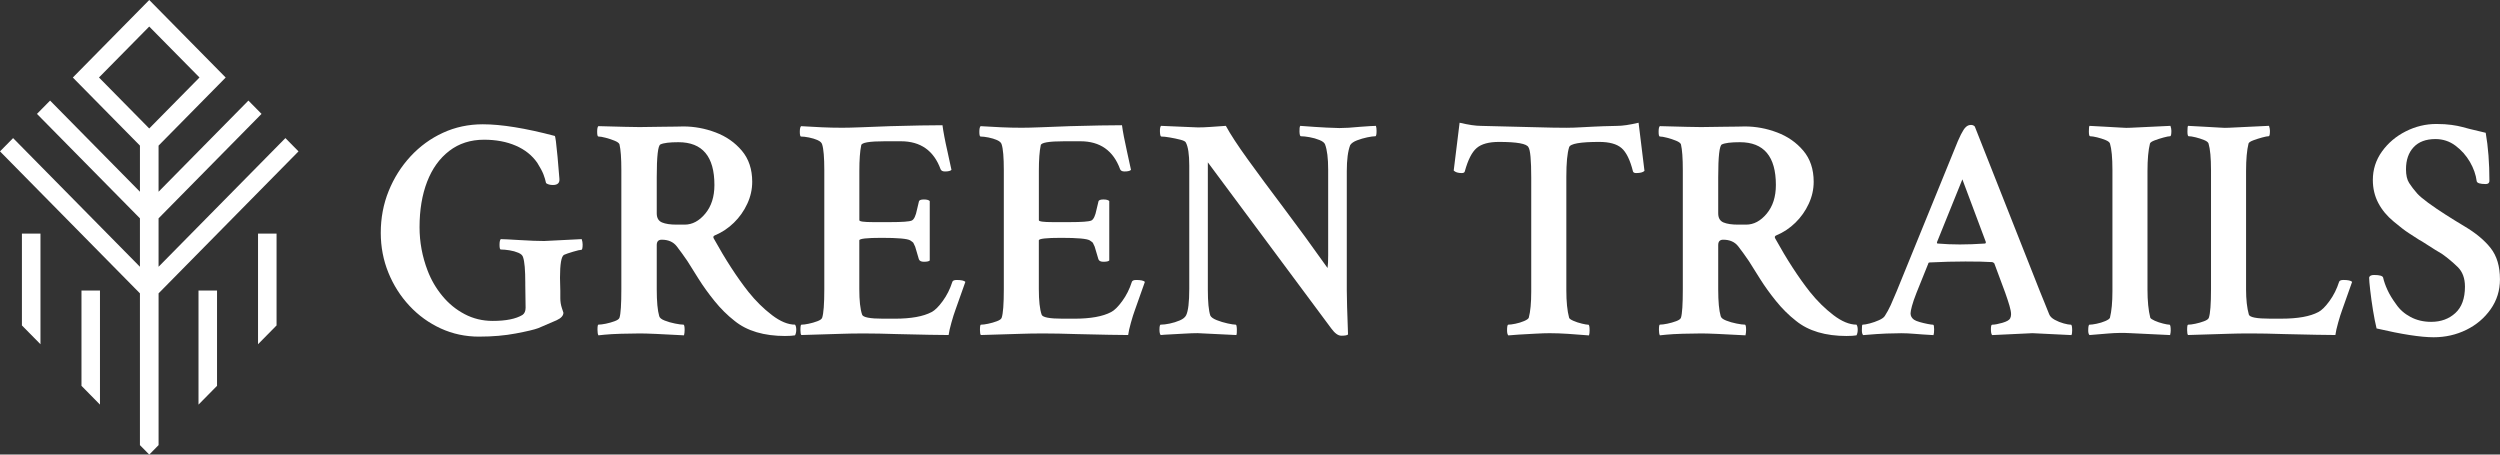 <svg width="176" height="32" viewBox="0 0 176 32" fill="none" xmlns="http://www.w3.org/2000/svg">
<rect x="0" y="0" width="176" height="32" fill="#333333" stroke="none"/>
<g id="Layer_1" clip-path="url(#clip0_406_7212)">
<path id="Vector" d="M33.727 23.699C32.766 23.699 31.868 23.507 31.031 23.124C30.195 22.74 29.459 22.209 28.826 21.529C28.192 20.85 27.697 20.071 27.341 19.193C26.984 18.314 26.806 17.381 26.806 16.391C26.806 15.343 26.992 14.361 27.363 13.445C27.733 12.529 28.247 11.718 28.902 11.008C29.558 10.3 30.318 9.746 31.184 9.348C32.049 8.949 32.985 8.75 33.989 8.75C35.298 8.75 36.987 9.023 39.054 9.569C39.098 9.585 39.163 10.071 39.251 11.031C39.309 11.769 39.352 12.286 39.382 12.581C39.411 12.877 39.258 13.024 38.923 13.024C38.718 13.024 38.559 12.979 38.443 12.891C38.399 12.685 38.337 12.477 38.257 12.271C38.177 12.065 38.035 11.798 37.832 11.474C37.468 10.943 36.961 10.537 36.314 10.257C35.667 9.976 34.92 9.836 34.076 9.836C33.13 9.836 32.314 10.098 31.631 10.622C30.947 11.146 30.426 11.87 30.07 12.792C29.714 13.715 29.536 14.782 29.536 15.992C29.536 17.041 29.725 18.06 30.103 19.049C30.35 19.698 30.695 20.293 31.14 20.831C31.583 21.37 32.107 21.799 32.712 22.116C33.316 22.434 33.974 22.592 34.687 22.592C35.618 22.592 36.318 22.452 36.783 22.171C36.929 22.069 37.002 21.898 37.002 21.662L36.98 20.067V19.913C36.98 19.012 36.929 18.415 36.827 18.119C36.797 17.986 36.688 17.88 36.499 17.798C36.309 17.717 36.098 17.658 35.865 17.621C35.632 17.585 35.429 17.566 35.254 17.566C35.196 17.566 35.167 17.455 35.167 17.234C35.167 17.027 35.196 16.894 35.254 16.835C35.429 16.835 35.873 16.858 36.586 16.901C37.313 16.946 37.889 16.967 38.31 16.967L40.952 16.834C40.996 16.967 41.017 17.092 41.017 17.21C41.017 17.461 40.988 17.586 40.93 17.586C40.843 17.586 40.65 17.631 40.351 17.719C40.052 17.808 39.837 17.882 39.707 17.941C39.518 18.045 39.424 18.583 39.424 19.557L39.446 20.487V20.996C39.446 21.232 39.482 21.462 39.555 21.682L39.664 22.015C39.664 22.221 39.504 22.399 39.184 22.546C38.617 22.797 38.187 22.982 37.897 23.1C37.62 23.204 37.093 23.329 36.314 23.476C35.535 23.624 34.673 23.698 33.727 23.698V23.699Z" fill="white"/>
<path id="Vector_2" d="M55.295 23.654C53.781 23.654 52.587 23.299 51.715 22.591C51.205 22.193 50.735 21.727 50.306 21.195C49.876 20.664 49.502 20.144 49.181 19.634C48.861 19.124 48.599 18.707 48.396 18.382C48.135 17.997 47.882 17.651 47.643 17.341C47.402 17.031 47.049 16.875 46.584 16.875C46.351 16.875 46.235 17.001 46.235 17.251V20.374C46.235 21.231 46.293 21.858 46.409 22.256C46.438 22.374 46.565 22.478 46.791 22.566C47.017 22.655 47.261 22.726 47.522 22.777C47.784 22.829 47.981 22.855 48.111 22.855C48.169 22.855 48.198 22.981 48.198 23.231C48.198 23.364 48.183 23.489 48.154 23.607C46.568 23.519 45.534 23.474 45.054 23.474C44.661 23.474 44.221 23.482 43.733 23.496C43.245 23.512 42.855 23.533 42.565 23.562L42.128 23.607C42.084 23.533 42.063 23.401 42.063 23.209C42.063 22.973 42.085 22.854 42.128 22.854C42.259 22.854 42.434 22.832 42.652 22.788C42.87 22.743 43.077 22.685 43.274 22.611C43.47 22.538 43.583 22.457 43.612 22.367C43.699 22.102 43.743 21.43 43.743 20.351V11.98C43.743 11.138 43.699 10.534 43.612 10.163C43.583 10.075 43.47 9.99 43.274 9.909C43.077 9.827 42.866 9.758 42.64 9.699C42.415 9.64 42.244 9.611 42.127 9.611C42.069 9.611 42.04 9.5 42.04 9.278C42.04 9.056 42.069 8.923 42.127 8.88C43.684 8.924 44.652 8.946 45.031 8.946C45.744 8.932 46.297 8.923 46.69 8.923C47.083 8.923 47.382 8.92 47.585 8.913C47.788 8.906 47.964 8.902 48.109 8.902C48.881 8.902 49.637 9.042 50.38 9.323C51.122 9.603 51.737 10.031 52.225 10.608C52.712 11.183 52.956 11.914 52.956 12.8C52.956 13.332 52.84 13.849 52.606 14.35C52.374 14.852 52.06 15.296 51.667 15.679C51.274 16.063 50.831 16.358 50.336 16.565C50.219 16.61 50.19 16.683 50.248 16.787C50.656 17.525 51.063 18.208 51.471 18.835C51.877 19.464 52.285 20.035 52.693 20.552C53.202 21.187 53.752 21.729 54.342 22.18C54.931 22.63 55.474 22.855 55.969 22.855C56.027 22.929 56.056 23.047 56.056 23.21C56.056 23.373 56.027 23.506 55.969 23.608C55.882 23.622 55.783 23.634 55.674 23.641C55.565 23.648 55.437 23.652 55.292 23.652L55.295 23.654ZM47.631 15.814H48.2C48.738 15.814 49.222 15.556 49.651 15.039C50.08 14.522 50.295 13.851 50.295 13.023C50.295 11.016 49.45 10.011 47.763 10.011C47.136 10.011 46.715 10.063 46.496 10.167C46.322 10.241 46.235 11.008 46.235 12.47V15.018C46.235 15.343 46.358 15.556 46.605 15.66C46.853 15.764 47.194 15.814 47.631 15.814Z" fill="white"/>
<path id="Vector_3" d="M56.415 23.588C56.371 23.544 56.35 23.426 56.35 23.233C56.35 22.982 56.373 22.858 56.415 22.858C56.547 22.858 56.718 22.835 56.929 22.791C57.139 22.747 57.344 22.689 57.54 22.615C57.737 22.542 57.849 22.46 57.879 22.371C57.98 22.076 58.031 21.404 58.031 20.355V11.983C58.031 11.083 57.98 10.477 57.879 10.167C57.849 10.049 57.744 9.949 57.562 9.867C57.38 9.786 57.177 9.724 56.951 9.679C56.726 9.634 56.54 9.613 56.395 9.613C56.336 9.613 56.307 9.502 56.307 9.28C56.307 9.074 56.336 8.941 56.395 8.882C56.874 8.911 57.355 8.937 57.836 8.96C58.315 8.982 58.803 8.993 59.298 8.993C59.618 8.993 60.063 8.982 60.63 8.96C61.199 8.937 61.882 8.913 62.682 8.882C64.298 8.837 65.52 8.816 66.35 8.816C66.379 9.038 66.422 9.303 66.481 9.613C66.539 9.923 66.612 10.271 66.7 10.654L66.983 11.96C66.91 12.034 66.758 12.071 66.524 12.071C66.364 12.071 66.263 12.019 66.219 11.916C65.739 10.602 64.807 9.945 63.424 9.945H62.288C61.197 9.945 60.643 10.042 60.629 10.233C60.542 10.647 60.498 11.244 60.498 12.027V15.504C60.498 15.593 60.817 15.637 61.459 15.637H62.681C63.511 15.637 64.013 15.601 64.187 15.527C64.348 15.453 64.471 15.194 64.558 14.751C64.602 14.559 64.645 14.375 64.689 14.197C64.703 14.093 64.821 14.043 65.039 14.043C65.242 14.043 65.381 14.079 65.454 14.153V18.339C65.396 18.398 65.257 18.428 65.039 18.428C64.85 18.428 64.733 18.369 64.689 18.251C64.631 18.045 64.58 17.871 64.536 17.73C64.492 17.59 64.456 17.468 64.427 17.364C64.353 17.202 64.31 17.11 64.295 17.087C64.28 17.065 64.208 17.01 64.077 16.921C63.872 16.803 63.203 16.744 62.068 16.744C61.02 16.744 60.495 16.803 60.495 16.921V20.354C60.495 21.166 60.56 21.764 60.692 22.148C60.75 22.34 61.245 22.436 62.177 22.436H62.984C64.134 22.436 65.001 22.28 65.583 21.97C65.815 21.852 66.078 21.594 66.368 21.194C66.659 20.796 66.884 20.346 67.045 19.843C67.074 19.755 67.176 19.71 67.35 19.71C67.67 19.71 67.874 19.755 67.962 19.843L67.263 21.814C67.176 22.05 67.081 22.349 66.98 22.711C66.877 23.073 66.812 23.364 66.783 23.586C66.201 23.586 65.001 23.564 63.181 23.52C62.264 23.491 61.486 23.475 60.845 23.475C60.205 23.475 59.695 23.483 59.317 23.498L56.413 23.586L56.415 23.588Z" fill="white"/>
<path id="Vector_4" d="M69.054 23.588C69.01 23.544 68.989 23.426 68.989 23.233C68.989 22.982 69.011 22.858 69.054 22.858C69.185 22.858 69.356 22.835 69.567 22.791C69.778 22.747 69.982 22.689 70.179 22.615C70.375 22.542 70.488 22.46 70.517 22.371C70.618 22.076 70.669 21.404 70.669 20.355V11.983C70.669 11.083 70.618 10.477 70.517 10.167C70.488 10.049 70.382 9.949 70.201 9.867C70.018 9.786 69.815 9.724 69.59 9.679C69.364 9.634 69.178 9.613 69.033 9.613C68.975 9.613 68.946 9.502 68.946 9.28C68.946 9.074 68.975 8.941 69.033 8.882C69.513 8.911 69.994 8.937 70.474 8.96C70.954 8.982 71.442 8.993 71.937 8.993C72.257 8.993 72.702 8.982 73.269 8.96C73.837 8.937 74.52 8.913 75.321 8.882C76.936 8.837 78.159 8.816 78.988 8.816C79.017 9.038 79.06 9.303 79.12 9.613C79.178 9.923 79.251 10.271 79.338 10.654L79.622 11.96C79.548 12.034 79.396 12.071 79.163 12.071C79.002 12.071 78.901 12.019 78.857 11.916C78.377 10.602 77.445 9.945 76.062 9.945H74.927C73.836 9.945 73.281 10.042 73.267 10.233C73.18 10.647 73.136 11.244 73.136 12.027V15.504C73.136 15.593 73.456 15.637 74.097 15.637H75.32C76.149 15.637 76.651 15.601 76.826 15.527C76.986 15.453 77.109 15.194 77.196 14.751C77.24 14.559 77.284 14.375 77.328 14.197C77.342 14.093 77.459 14.043 77.677 14.043C77.881 14.043 78.019 14.079 78.092 14.153V18.339C78.034 18.398 77.896 18.428 77.677 18.428C77.488 18.428 77.372 18.369 77.328 18.251C77.27 18.045 77.219 17.871 77.174 17.73C77.13 17.59 77.094 17.468 77.065 17.364C76.992 17.202 76.949 17.11 76.934 17.087C76.919 17.065 76.847 17.01 76.715 16.921C76.511 16.803 75.841 16.744 74.706 16.744C73.658 16.744 73.134 16.803 73.134 16.921V20.354C73.134 21.166 73.199 21.764 73.33 22.148C73.388 22.34 73.883 22.436 74.815 22.436H75.623C76.772 22.436 77.639 22.28 78.221 21.97C78.454 21.852 78.716 21.594 79.007 21.194C79.297 20.796 79.523 20.346 79.683 19.843C79.712 19.755 79.814 19.71 79.989 19.71C80.308 19.71 80.513 19.755 80.6 19.843L79.902 21.814C79.814 22.05 79.719 22.349 79.618 22.711C79.516 23.073 79.451 23.364 79.422 23.586C78.84 23.586 77.639 23.564 75.819 23.52C74.903 23.491 74.124 23.475 73.484 23.475C72.843 23.475 72.333 23.483 71.956 23.498L69.052 23.586L69.054 23.588Z" fill="white"/>
<path id="Vector_5" d="M94.42 23.632C94.202 23.632 93.969 23.462 93.722 23.123L85.032 11.429V20.399C85.032 21.256 85.09 21.86 85.206 22.215C85.264 22.333 85.414 22.44 85.654 22.536C85.894 22.632 86.149 22.709 86.418 22.768C86.688 22.827 86.88 22.856 86.997 22.856C87.041 22.856 87.066 22.96 87.074 23.166C87.081 23.374 87.07 23.513 87.041 23.587L84.311 23.454C84.05 23.454 83.74 23.465 83.384 23.487C83.028 23.509 82.693 23.527 82.38 23.542C82.068 23.556 81.846 23.572 81.714 23.587C81.656 23.528 81.627 23.403 81.627 23.211C81.627 22.975 81.656 22.856 81.714 22.856C81.889 22.856 82.1 22.83 82.348 22.779C82.595 22.727 82.831 22.654 83.058 22.557C83.283 22.461 83.432 22.339 83.505 22.192C83.65 21.897 83.724 21.277 83.724 20.331V11.65C83.724 10.867 83.643 10.328 83.483 10.033C83.454 9.959 83.323 9.892 83.09 9.833C82.858 9.774 82.614 9.722 82.359 9.679C82.105 9.634 81.904 9.613 81.758 9.613C81.7 9.613 81.668 9.502 81.66 9.28C81.653 9.059 81.678 8.919 81.736 8.86C82.508 8.889 83.108 8.915 83.538 8.937C83.966 8.96 84.233 8.97 84.335 8.97C84.582 8.97 84.869 8.96 85.197 8.937C85.525 8.915 85.892 8.889 86.3 8.86C86.619 9.45 87.136 10.24 87.85 11.229C88.564 12.218 89.407 13.359 90.382 14.651C91.357 15.943 92.383 17.349 93.46 18.87C93.474 18.781 93.486 18.66 93.493 18.504C93.5 18.349 93.503 18.168 93.503 17.962V11.939C93.503 11.142 93.43 10.551 93.285 10.167C93.241 10.049 93.111 9.945 92.892 9.857C92.674 9.768 92.441 9.702 92.194 9.658C91.946 9.613 91.743 9.592 91.582 9.592C91.524 9.592 91.492 9.484 91.484 9.271C91.477 9.058 91.494 8.921 91.538 8.861C92.31 8.92 92.925 8.961 93.384 8.982C93.843 9.005 94.144 9.015 94.29 9.015C94.48 9.015 94.698 9.008 94.945 8.993C95.193 8.979 95.461 8.956 95.753 8.927C96.349 8.882 96.721 8.861 96.866 8.861C96.895 8.949 96.91 9.068 96.91 9.216C96.91 9.467 96.882 9.592 96.823 9.592C96.692 9.592 96.503 9.618 96.255 9.669C96.008 9.721 95.767 9.791 95.535 9.88C95.301 9.969 95.142 10.08 95.055 10.213C94.894 10.627 94.814 11.24 94.814 12.05V20.445C94.814 20.71 94.821 21.102 94.836 21.619C94.85 22.136 94.872 22.777 94.901 23.546C94.843 23.605 94.683 23.634 94.421 23.634L94.42 23.632Z" fill="white"/>
<path id="Vector_6" d="M106.184 23.61C106.126 23.551 106.097 23.433 106.097 23.255C106.097 22.989 106.126 22.856 106.184 22.856C106.3 22.856 106.467 22.834 106.686 22.79C106.904 22.745 107.108 22.683 107.297 22.602C107.486 22.52 107.596 22.444 107.625 22.369C107.741 21.942 107.799 21.329 107.799 20.532V12.515C107.799 11.275 107.734 10.558 107.603 10.367C107.486 10.116 106.795 9.991 105.528 9.991C104.815 9.991 104.291 10.135 103.956 10.423C103.621 10.71 103.345 11.254 103.126 12.051C103.111 12.139 103.039 12.184 102.908 12.184C102.646 12.184 102.457 12.125 102.341 12.007L102.756 8.64C103.075 8.715 103.36 8.77 103.607 8.807C103.855 8.843 104.073 8.862 104.263 8.862C105.572 8.891 106.624 8.917 107.418 8.94C108.212 8.962 108.83 8.976 109.274 8.985C109.718 8.992 110.049 8.995 110.267 8.995C110.486 8.995 110.663 8.992 110.802 8.985C110.94 8.978 111.104 8.97 111.293 8.962C111.483 8.955 111.773 8.94 112.167 8.917C112.561 8.895 113.12 8.877 113.849 8.862C114.038 8.862 114.257 8.843 114.504 8.807C114.752 8.77 115.035 8.715 115.356 8.64L115.771 12.029C115.668 12.133 115.472 12.184 115.182 12.184C115.065 12.184 114.992 12.147 114.963 12.073C114.759 11.261 114.49 10.711 114.155 10.423C113.821 10.135 113.297 9.991 112.583 9.991C111.243 9.991 110.538 10.117 110.466 10.367C110.335 10.781 110.27 11.474 110.27 12.449V20.445C110.27 21.241 110.335 21.884 110.466 22.372C110.48 22.431 110.579 22.502 110.761 22.583C110.942 22.664 111.143 22.73 111.362 22.782C111.58 22.834 111.733 22.86 111.821 22.86C111.879 22.86 111.908 22.993 111.908 23.258C111.908 23.332 111.905 23.398 111.898 23.457C111.891 23.516 111.879 23.568 111.865 23.613C111.326 23.568 110.831 23.532 110.38 23.502C109.929 23.473 109.499 23.457 109.092 23.457C108.831 23.457 108.492 23.468 108.077 23.491C107.662 23.513 107.273 23.535 106.909 23.556C106.545 23.579 106.305 23.597 106.188 23.612L106.184 23.61Z" fill="white"/>
<path id="Vector_7" d="M130.022 23.654C128.508 23.654 127.315 23.299 126.442 22.591C125.932 22.193 125.462 21.727 125.033 21.195C124.603 20.664 124.229 20.144 123.909 19.634C123.588 19.124 123.326 18.707 123.123 18.382C122.862 17.997 122.609 17.651 122.37 17.341C122.129 17.031 121.776 16.875 121.311 16.875C121.078 16.875 120.962 17.001 120.962 17.251V20.374C120.962 21.231 121.02 21.858 121.136 22.256C121.165 22.374 121.292 22.478 121.518 22.566C121.744 22.655 121.988 22.726 122.249 22.777C122.511 22.829 122.708 22.855 122.838 22.855C122.896 22.855 122.925 22.981 122.925 23.231C122.925 23.364 122.91 23.489 122.881 23.607C121.295 23.519 120.261 23.474 119.781 23.474C119.388 23.474 118.948 23.482 118.46 23.496C117.972 23.512 117.582 23.533 117.292 23.562L116.855 23.607C116.811 23.533 116.79 23.401 116.79 23.209C116.79 22.973 116.812 22.854 116.855 22.854C116.986 22.854 117.161 22.832 117.379 22.788C117.597 22.743 117.804 22.685 118.001 22.611C118.197 22.538 118.31 22.457 118.339 22.367C118.426 22.102 118.47 21.43 118.47 20.351V11.98C118.47 11.138 118.426 10.534 118.339 10.163C118.31 10.075 118.197 9.99 118.001 9.909C117.804 9.827 117.593 9.758 117.367 9.699C117.142 9.64 116.971 9.611 116.854 9.611C116.796 9.611 116.767 9.5 116.767 9.278C116.767 9.056 116.796 8.923 116.854 8.88C118.411 8.924 119.379 8.946 119.758 8.946C120.471 8.932 121.024 8.923 121.417 8.923C121.81 8.923 122.109 8.92 122.312 8.913C122.515 8.906 122.691 8.902 122.836 8.902C123.608 8.902 124.364 9.042 125.107 9.323C125.849 9.603 126.464 10.031 126.952 10.608C127.439 11.183 127.683 11.914 127.683 12.8C127.683 13.332 127.567 13.849 127.333 14.35C127.101 14.852 126.787 15.296 126.394 15.679C126.001 16.063 125.558 16.358 125.062 16.565C124.946 16.61 124.917 16.683 124.975 16.787C125.383 17.525 125.79 18.208 126.198 18.835C126.605 19.464 127.012 20.035 127.42 20.552C127.929 21.187 128.479 21.729 129.069 22.18C129.658 22.63 130.201 22.855 130.696 22.855C130.754 22.929 130.783 23.047 130.783 23.21C130.783 23.373 130.754 23.506 130.696 23.608C130.609 23.622 130.51 23.634 130.401 23.641C130.292 23.648 130.164 23.652 130.019 23.652L130.022 23.654ZM122.358 15.814H122.927C123.465 15.814 123.949 15.556 124.378 15.039C124.807 14.522 125.022 13.851 125.022 13.023C125.022 11.016 124.177 10.011 122.49 10.011C121.863 10.011 121.442 10.063 121.223 10.167C121.049 10.241 120.962 11.008 120.962 12.47V15.018C120.962 15.343 121.085 15.556 121.332 15.66C121.58 15.764 121.921 15.814 122.358 15.814Z" fill="white"/>
<path id="Vector_8" d="M131.163 23.588C131.105 23.529 131.076 23.419 131.076 23.256C131.076 22.991 131.09 22.858 131.12 22.858C131.237 22.858 131.407 22.828 131.634 22.769C131.859 22.71 132.078 22.632 132.289 22.537C132.5 22.441 132.634 22.341 132.694 22.238C132.839 22.016 132.977 21.761 133.109 21.474C133.24 21.186 133.378 20.864 133.523 20.511L137.585 10.544C137.935 9.644 138.203 9.112 138.392 8.949C138.494 8.845 138.618 8.795 138.763 8.795C138.865 8.795 138.953 8.831 139.025 8.906L143.61 20.511C143.726 20.791 143.839 21.068 143.948 21.342C144.057 21.615 144.163 21.877 144.264 22.128C144.322 22.275 144.454 22.405 144.657 22.516C144.86 22.627 145.072 22.711 145.29 22.77C145.509 22.829 145.676 22.859 145.792 22.859C145.851 22.859 145.88 22.992 145.88 23.257C145.88 23.42 145.864 23.531 145.835 23.59L143.085 23.456L140.247 23.59C140.189 23.531 140.16 23.39 140.16 23.169C140.16 22.962 140.189 22.859 140.247 22.859C140.421 22.859 140.662 22.814 140.968 22.726C141.273 22.637 141.454 22.533 141.514 22.416C141.558 22.327 141.579 22.23 141.579 22.128C141.579 21.98 141.543 21.781 141.47 21.53C141.396 21.279 141.295 20.969 141.164 20.6L140.399 18.541C140.341 18.482 140.29 18.452 140.246 18.452C140.014 18.438 139.74 18.427 139.427 18.419C139.114 18.412 138.761 18.409 138.368 18.409C137.583 18.409 136.753 18.431 135.879 18.475C135.792 18.475 135.748 18.504 135.748 18.563L134.918 20.623C134.773 20.991 134.667 21.298 134.602 21.542C134.537 21.786 134.503 21.959 134.503 22.063C134.503 22.24 134.583 22.388 134.744 22.506C134.831 22.565 134.966 22.621 135.148 22.672C135.329 22.724 135.515 22.769 135.705 22.806C135.894 22.842 136.024 22.861 136.097 22.861C136.142 22.876 136.162 22.979 136.162 23.171C136.162 23.275 136.159 23.36 136.152 23.426C136.145 23.492 136.133 23.547 136.119 23.592C135.58 23.562 135.14 23.533 134.798 23.503C134.457 23.474 134.139 23.459 133.849 23.459C133.558 23.459 133.209 23.466 132.801 23.481C132.393 23.496 131.847 23.533 131.163 23.592V23.588ZM137.975 17.21C138.499 17.21 139.096 17.188 139.766 17.144L139.81 17.056L138.151 12.626L136.36 17.056C136.36 17.114 136.374 17.144 136.404 17.144C136.913 17.189 137.437 17.21 137.976 17.21H137.975Z" fill="white"/>
<path id="Vector_9" d="M147.099 23.588C147.041 23.529 147.011 23.426 147.011 23.278C147.011 22.998 147.041 22.858 147.099 22.858C147.215 22.858 147.382 22.835 147.601 22.791C147.819 22.747 148.022 22.684 148.212 22.603C148.401 22.521 148.511 22.445 148.54 22.371C148.598 22.135 148.642 21.861 148.671 21.551C148.7 21.241 148.715 20.895 148.715 20.511V11.962C148.715 11.106 148.657 10.486 148.541 10.102C148.512 10.014 148.406 9.932 148.225 9.858C148.042 9.784 147.846 9.721 147.635 9.669C147.424 9.618 147.26 9.592 147.144 9.592C147.086 9.592 147.057 9.481 147.057 9.259C147.057 9.023 147.071 8.89 147.101 8.861L148.323 8.927C148.687 8.942 149.011 8.96 149.295 8.982C149.578 9.005 149.816 9.008 150.005 8.993L152.8 8.86C152.844 8.993 152.865 9.111 152.865 9.214C152.865 9.466 152.836 9.59 152.778 9.59C152.69 9.59 152.537 9.62 152.319 9.679C152.1 9.738 151.893 9.805 151.697 9.878C151.5 9.952 151.388 10.025 151.359 10.1C151.301 10.335 151.256 10.612 151.227 10.931C151.198 11.248 151.183 11.621 151.183 12.049V20.376C151.183 21.188 151.248 21.853 151.38 22.369C151.409 22.428 151.514 22.499 151.696 22.581C151.877 22.662 152.075 22.728 152.285 22.78C152.495 22.831 152.645 22.858 152.732 22.858C152.79 22.858 152.819 22.998 152.819 23.278C152.819 23.367 152.804 23.47 152.775 23.588L150.003 23.455C149.492 23.426 148.968 23.433 148.43 23.477C147.891 23.522 147.448 23.559 147.099 23.588Z" fill="white"/>
<path id="Vector_10" d="M154.039 23.588C153.995 23.544 153.974 23.426 153.974 23.233C153.974 22.982 153.996 22.858 154.039 22.858C154.171 22.858 154.342 22.835 154.553 22.791C154.763 22.747 154.968 22.689 155.164 22.615C155.361 22.542 155.473 22.46 155.502 22.371C155.604 22.076 155.655 21.404 155.655 20.355V11.983C155.655 11.112 155.597 10.485 155.48 10.101C155.451 10.012 155.346 9.931 155.164 9.857C154.982 9.783 154.785 9.72 154.575 9.668C154.364 9.616 154.2 9.59 154.084 9.59C154.025 9.59 153.996 9.48 153.996 9.258C153.996 9.022 154.01 8.889 154.041 8.86L155.263 8.926C155.627 8.941 155.951 8.959 156.235 8.981C156.518 9.003 156.755 9.007 156.945 8.992L159.739 8.858C159.783 8.992 159.804 9.11 159.804 9.213C159.804 9.464 159.775 9.589 159.717 9.589C159.63 9.589 159.477 9.619 159.258 9.678C159.04 9.737 158.833 9.804 158.637 9.877C158.44 9.951 158.327 10.024 158.298 10.098C158.24 10.334 158.196 10.611 158.167 10.93C158.138 11.247 158.123 11.62 158.123 12.048V20.375C158.123 21.083 158.188 21.674 158.319 22.147C158.377 22.339 158.872 22.434 159.804 22.434H160.612C161.761 22.434 162.628 22.279 163.21 21.969C163.443 21.851 163.705 21.593 163.996 21.193C164.286 20.795 164.512 20.344 164.672 19.842C164.701 19.754 164.804 19.709 164.978 19.709C165.297 19.709 165.502 19.754 165.589 19.842L164.891 21.813C164.804 22.049 164.708 22.348 164.607 22.71C164.505 23.072 164.44 23.363 164.411 23.585C163.829 23.585 162.628 23.562 160.808 23.519C159.892 23.489 159.113 23.474 158.473 23.474C157.832 23.474 157.322 23.482 156.945 23.496L154.041 23.585L154.039 23.588Z" fill="white"/>
<path id="Vector_11" d="M171.329 23.743C170.426 23.743 169.087 23.537 167.311 23.123C167.224 22.768 167.141 22.343 167.06 21.85C166.98 21.355 166.915 20.887 166.864 20.443C166.813 20 166.787 19.698 166.787 19.536C166.816 19.418 166.933 19.359 167.137 19.359C167.516 19.359 167.726 19.418 167.77 19.536C167.829 19.801 167.931 20.093 168.076 20.41C168.221 20.729 168.426 21.063 168.687 21.418C168.935 21.787 169.273 22.087 169.703 22.315C170.132 22.544 170.616 22.658 171.154 22.658C171.839 22.658 172.406 22.452 172.857 22.038C173.308 21.626 173.533 21.005 173.533 20.178C173.533 19.588 173.362 19.127 173.019 18.794C172.678 18.462 172.309 18.155 171.917 17.875C171.814 17.816 171.655 17.719 171.437 17.587C171.218 17.454 171.003 17.319 170.793 17.177C170.581 17.037 170.418 16.938 170.301 16.878C170.025 16.701 169.796 16.553 169.613 16.434C169.431 16.317 169.26 16.195 169.1 16.069C168.939 15.944 168.743 15.785 168.511 15.593C168.045 15.209 167.684 14.774 167.43 14.287C167.175 13.8 167.048 13.261 167.048 12.669C167.048 11.931 167.263 11.263 167.691 10.665C168.12 10.068 168.677 9.595 169.361 9.249C170.046 8.902 170.766 8.728 171.523 8.728C171.929 8.728 172.287 8.75 172.593 8.794C172.899 8.838 173.131 8.882 173.291 8.927C173.452 8.972 173.648 9.023 173.881 9.082C174.113 9.141 174.485 9.23 174.994 9.348C175.168 10.337 175.255 11.474 175.255 12.758C175.24 12.891 175.153 12.957 174.994 12.957C174.601 12.957 174.389 12.891 174.36 12.758C174.302 12.3 174.142 11.847 173.881 11.396C173.619 10.946 173.28 10.565 172.865 10.255C172.45 9.945 171.981 9.79 171.456 9.79C170.787 9.79 170.274 9.982 169.917 10.365C169.56 10.749 169.382 11.265 169.382 11.915C169.382 12.329 169.455 12.649 169.601 12.878C169.746 13.107 169.935 13.354 170.168 13.62C170.328 13.796 170.59 14.018 170.953 14.284C171.317 14.55 171.725 14.826 172.176 15.115C172.627 15.403 173.064 15.673 173.485 15.924C174.286 16.397 174.904 16.909 175.341 17.463C175.778 18.017 175.997 18.752 175.997 19.667C175.997 20.449 175.778 21.151 175.341 21.771C174.904 22.391 174.334 22.875 173.627 23.222C172.921 23.568 172.154 23.743 171.324 23.743H171.329Z" fill="white"/>
<path id="Vector_12" d="M1.543 22.91L2.849 24.234V16.444H1.543V22.91Z" fill="white"/>
<path id="Vector_13" d="M5.736 27.162L7.038 28.485V20.452H5.736V27.162Z" fill="white"/>
<path id="Vector_14" d="M18.165 24.234L19.47 22.91V16.444H18.165V24.234Z" fill="white"/>
<path id="Vector_15" d="M13.975 28.485L15.279 27.162V20.452H13.975V28.485Z" fill="white"/>
<path id="Vector_16" d="M20.092 9.722L11.163 18.78V15.371L18.412 8.018L17.488 7.081L11.163 13.498V10.251L15.888 5.458L10.507 0L5.127 5.458L9.852 10.251V13.498L3.526 7.081L2.602 8.018L9.851 15.371V18.78L0.922 9.722L0 10.657L9.851 20.652V31.336L10.505 32L10.507 31.998L10.51 32L11.164 31.336V20.652L21.015 10.657L20.093 9.722H20.092ZM10.508 9.042L10.506 9.04L10.504 9.042L6.968 5.455L10.504 1.871L10.506 1.873L10.508 1.871L14.045 5.455L10.508 9.042Z" fill="white"/>
</g>
<defs>
<clipPath id="clip0_406_7212">
<rect width="176" height="32" fill="white"/>
</clipPath>
</defs>
</svg>
